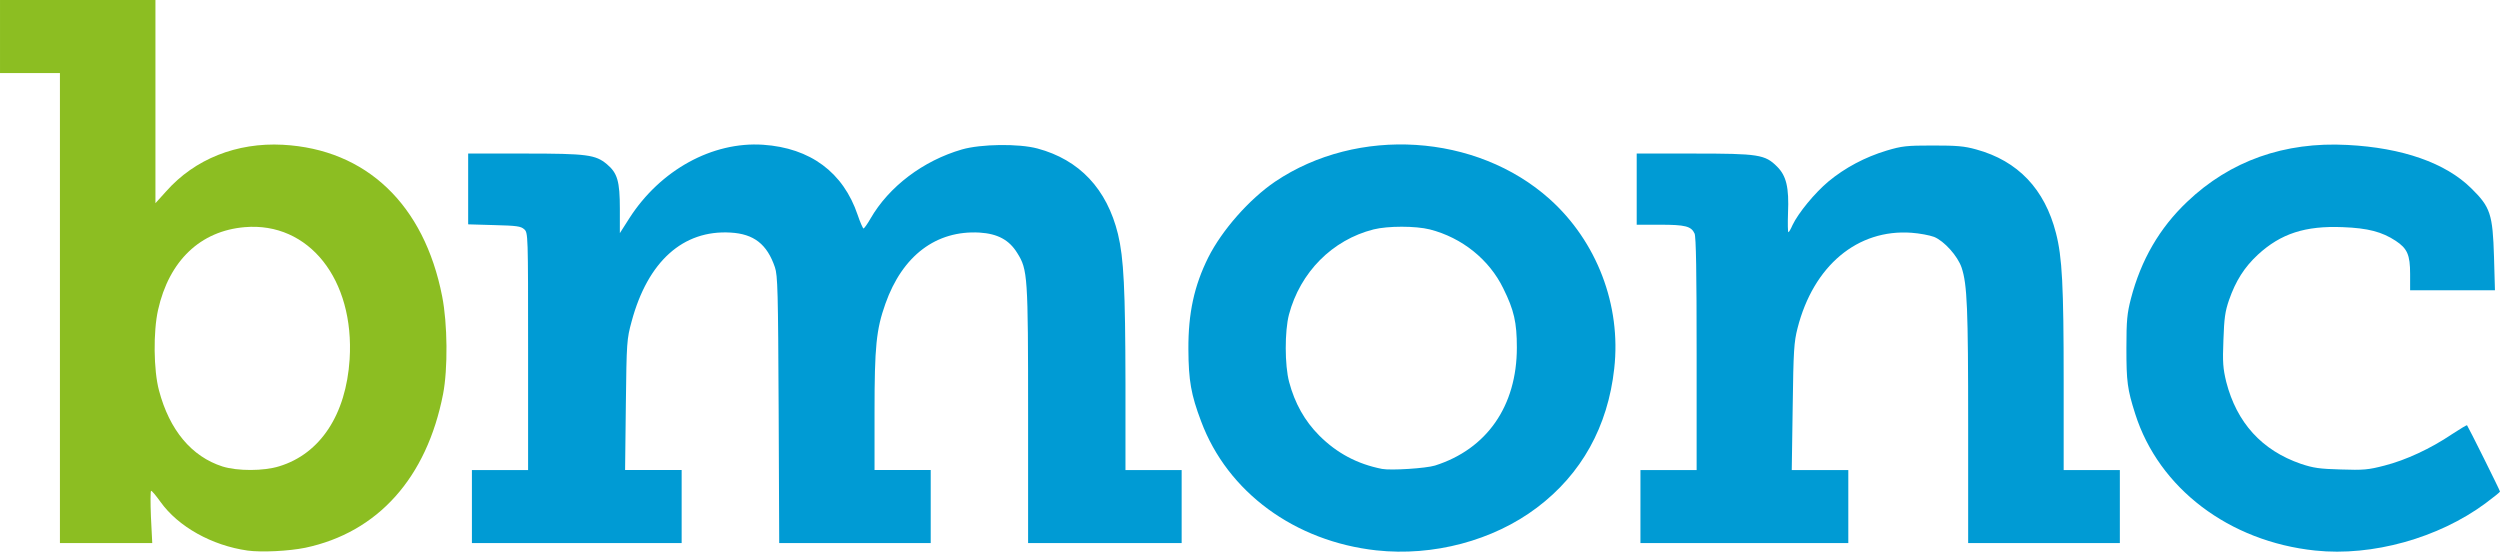 <?xml version="1.0" encoding="utf-8"?>
<!DOCTYPE svg PUBLIC "-//W3C//DTD SVG 20010904//EN" "http://www.w3.org/TR/2001/REC-SVG-20010904/DTD/svg10.dtd">
<svg version="1.0" xmlns="http://www.w3.org/2000/svg" width="1335px" height="295px" viewBox="0 0 1335 295" preserveAspectRatio="xMidYMid meet">
 <g fill="#009bd4">
  <path d="M735 293.9 c-43.6 -4.8 -79.5 -31.1 -93.6 -68.9 -5.4 -14.3 -6.7 -21.7 -6.8 -38.5 -0.1 -19.3 3.1 -33.9 10.6 -49 7.4 -14.7 22 -31.2 35.7 -40.5 44.1 -29.7 107.5 -25.7 146.6 9.3 25.2 22.6 38.3 56.7 34.5 90.5 -3.4 31 -17.5 56.4 -41.3 74.3 -23.3 17.6 -55.4 26.1 -85.7 22.8z m31.3 -45.3 c27.7 -8.8 43.7 -31.8 43.7 -63 0 -13.4 -1.5 -20 -7.2 -31.5 -7.5 -15.5 -22.1 -27.2 -39.3 -31.6 -7.6 -1.9 -22.4 -1.9 -30 0 -22.1 5.6 -39.2 22.9 -45.2 45.5 -2.3 8.8 -2.3 27.1 0.1 36 3 11.3 8.3 20.8 16.1 28.6 9.4 9.4 20.3 15.2 33.5 17.8 4.8 0.9 23.5 -0.3 28.3 -1.8z"/>
  <path d="M1236.4 294 c-46.1 -4.8 -83.6 -33.3 -96.2 -73 -4.2 -13.2 -4.7 -17.2 -4.7 -35 0 -15.1 0.4 -18.7 2.4 -26.5 5.4 -20.7 15.3 -37.8 30.1 -51.8 22.9 -21.8 51.9 -32.1 85.5 -30.3 29.4 1.5 52.4 9.6 66.1 23.1 10.3 10.1 11.5 13.8 12.2 36.7 l0.5 17.8 -22.7 0 -22.6 0 0 -8.7 c0 -10.2 -1.5 -13.6 -7.7 -17.7 -7.3 -4.8 -14.8 -6.8 -28.3 -7.3 -20 -0.8 -33 3.4 -45.3 14.7 -7.2 6.7 -11.8 13.9 -15.4 24.2 -2.1 6.1 -2.6 9.7 -3 21.4 -0.5 12 -0.2 15.2 1.5 22.3 5.6 21.8 19 36.6 39.9 43.8 6.6 2.2 9.9 2.7 21.3 3 12 0.4 14.6 0.2 23.4 -2.1 11.3 -2.9 24.5 -9 35.9 -16.7 4.3 -2.8 7.9 -5 8.1 -4.8 0.6 0.7 17.6 34.8 17.6 35.4 0 0.3 -3.5 3.1 -7.8 6.3 -25 18.5 -60.4 28.4 -90.8 25.2z"/>
  <path d="M252 270.5 l0 -19.5 15 0 15 0 0 -63.3 c0 -63.1 0 -63.4 -2.1 -65.3 -1.8 -1.6 -4 -1.9 -16 -2.2 l-13.9 -0.4 0 -18.9 0 -18.9 30.3 0 c33.2 0 37.7 0.6 43.8 5.7 5.6 4.7 6.9 9.1 6.9 23.8 l0 13 5.1 -8 c16.5 -25.7 44.3 -41 71.4 -39.2 25.2 1.7 42.8 14.7 50.5 37.5 1.3 3.9 2.8 7.2 3.1 7.2 0.4 0 2.1 -2.4 3.7 -5.2 9.9 -17.2 28.2 -31 48.9 -37 10.1 -2.9 30.2 -3.2 40.3 -0.5 22.4 6 37.1 21.6 43 45.7 3.1 12.9 3.9 29.3 4 79.8 l0 46.2 15 0 15 0 0 19.5 0 19.5 -41 0 -41 0 0 -68.2 c0 -74.7 -0.2 -77.8 -5.8 -86.7 -4.3 -7 -10.5 -10.3 -20.1 -10.9 -23.2 -1.3 -41.2 12.3 -50.3 38 -4.9 13.8 -5.8 23 -5.8 57.6 l0 31.2 15 0 15 0 0 19.5 0 19.5 -40.5 0 -40.4 0 -0.3 -71.2 c-0.3 -63.2 -0.5 -71.8 -2 -76.1 -4.2 -12.3 -11.2 -17.8 -23.7 -18.5 -25.4 -1.5 -44.2 15.5 -52.8 47.4 -2.6 9.6 -2.7 10.8 -3.1 44.7 l-0.4 34.7 15.1 0 15.1 0 0 19.5 0 19.5 -56 0 -56 0 0 -19.5z"/>
  <path d="M876 270.5 l0 -19.5 15 0 15 0 0 -62 c0 -43.2 -0.3 -62.6 -1.1 -64.3 -1.8 -3.9 -5 -4.7 -18.4 -4.7 l-12.5 0 0 -19 0 -19 30.3 0 c34.9 0 38.2 0.5 44.7 7 4.9 4.9 6.4 11.1 5.8 24.8 -0.2 5.6 -0.1 10.2 0.2 10.2 0.3 0 1.3 -1.7 2.2 -3.8 3.1 -6.5 11.9 -17.2 19.2 -23.3 8.8 -7.3 19.5 -13 31.1 -16.5 8.1 -2.4 10.5 -2.7 24.5 -2.7 12.8 0 16.9 0.3 23.3 2.1 22.3 6.1 36.6 21.2 42.6 44.7 3.3 12.8 4.1 27.9 4.1 78.8 l0 47.7 15 0 15 0 0 19.5 0 19.5 -40.5 0 -40.5 0 0 -62.7 c0 -62.7 -0.5 -75.4 -3.5 -84.4 -2.1 -6.2 -9.3 -14.2 -14.7 -16.4 -2.4 -0.9 -7.8 -1.9 -12 -2.2 -28.9 -2.1 -52.4 17.6 -60.9 50.9 -1.9 7.4 -2.2 11.9 -2.6 42.1 l-0.5 33.7 15.1 0 15.1 0 0 19.5 0 19.5 -55.5 0 -55.5 0 0 -19.5z"/>
 </g>
 <g fill="#8cbe22">
  <path d="M132.2 294 c-19 -2.7 -37 -12.7 -46.5 -26 -2.3 -3.2 -4.5 -5.9 -5 -5.9 -0.4 -0.1 -0.4 6.2 -0.1 13.9 l0.7 14 -24.6 0 -24.7 0 0 -125.5 0 -125.5 -16 0 -16 0 0 -19.5 0 -19.5 41.5 0 41.5 0 0 54.3 0 54.2 5.7 -6.3 c15.3 -17.3 37.7 -26.2 62.3 -24.9 44.6 2.4 75.5 31.9 85.1 80.9 2.9 14.6 3.1 38.8 0.5 52.2 -8.7 44.7 -34.8 73.9 -73.6 82.1 -8.9 1.8 -23.2 2.5 -30.8 1.5z m16.9 -45 c22 -6.7 35.7 -27.7 37.6 -57.1 2.7 -42.7 -21.8 -73.5 -56 -70.6 -23.7 2 -40.4 17.9 -46.3 44.2 -2.6 11.6 -2.4 32.2 0.5 43 5.6 21.2 17.4 35.3 33.9 40.6 8 2.5 22 2.5 30.3 -0.1z"/>
 </g>
</svg>